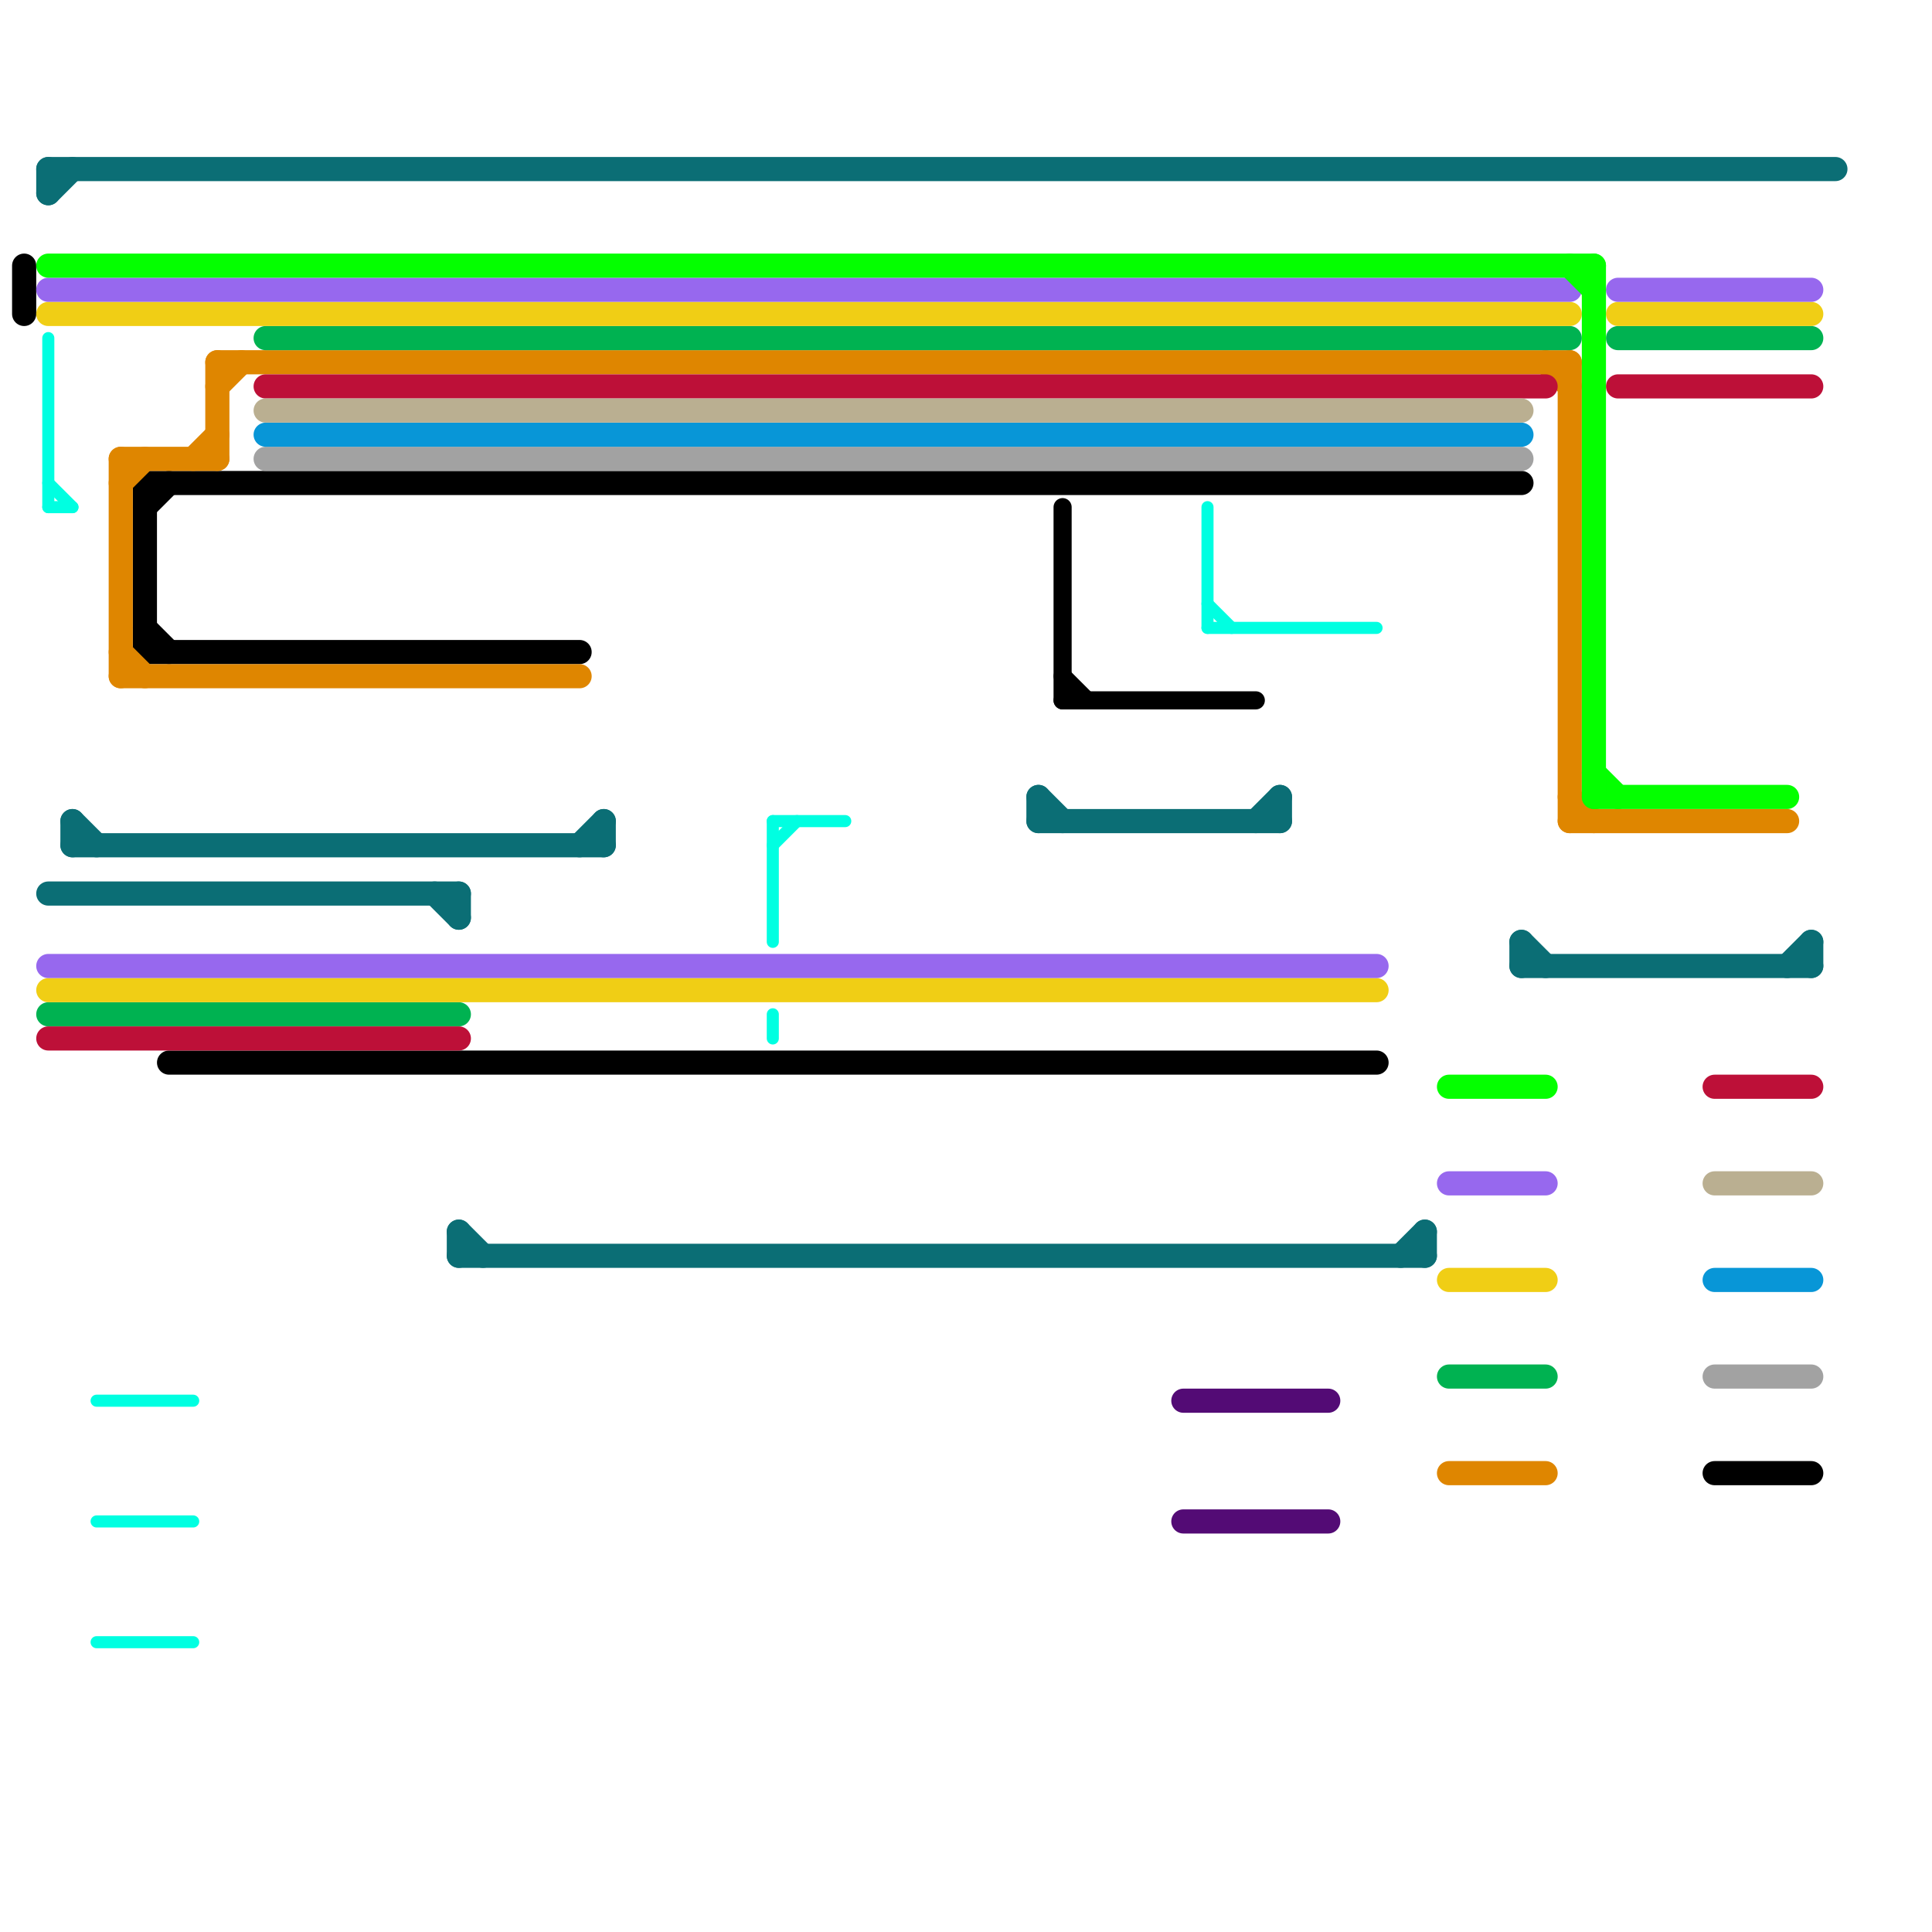 
<svg version="1.1" xmlns="http://www.w3.org/2000/svg" viewBox="0 0 80 80">
<style>text { font: 1px Helvetica; font-weight: 600; white-space: pre; dominant-baseline: central; } line { stroke-width: 1; fill: none; stroke-linecap: round; stroke-linejoin: round; } .c0 { stroke: #000000 } .c1 { stroke: #a2a2a2 } .c2 { stroke: #0896d7 } .c3 { stroke: #df8600 } .c4 { stroke: #00b251 } .c5 { stroke: #bd1038 } .c6 { stroke: #baaf91 } .c7 { stroke: #f0ce15 } .c8 { stroke: #9768ee } .c9 { stroke: #04ff00 } .c10 { stroke: #0b6e75 } .c11 { stroke: #530b75 } .c12 { stroke: #00ffe1 } .w3 { stroke-width: .5; }.w1 { stroke-width: 1; }.w2 { stroke-width: .75; }</style><defs><g id="csm-f0ce15"><circle r="0.4" fill="#f0ce15"/><circle r="0.2" fill="#fff"/></g><g id="csm-00ffe1"><circle r="0.4" fill="#00ffe1"/><circle r="0.2" fill="#fff"/></g><g id="csm-bd1038"><circle r="0.4" fill="#bd1038"/><circle r="0.2" fill="#fff"/></g><g id="csm-000000"><circle r="0.4" fill="#000000"/><circle r="0.2" fill="#fff"/></g><g id="csm-df8600"><circle r="0.4" fill="#df8600"/><circle r="0.2" fill="#fff"/></g><g id="csm-00b251"><circle r="0.4" fill="#00b251"/><circle r="0.2" fill="#fff"/></g><g id="csm-04ff00"><circle r="0.4" fill="#04ff00"/><circle r="0.2" fill="#fff"/></g><g id="csm-9768ee"><circle r="0.4" fill="#9768ee"/><circle r="0.2" fill="#fff"/></g><g id="csm-baaf91"><circle r="0.4" fill="#baaf91"/><circle r="0.2" fill="#fff"/></g><g id="csm-0896d7"><circle r="0.4" fill="#0896d7"/><circle r="0.2" fill="#fff"/></g><g id="csm-a2a2a2"><circle r="0.4" fill="#a2a2a2"/><circle r="0.2" fill="#fff"/></g><g id="csm-0b6e75"><circle r="0.4" fill="#0b6e75"/><circle r="0.2" fill="#fff"/></g><g id="csm-530b75"><circle r="0.4" fill="#530b75"/><circle r="0.2" fill="#fff"/></g></defs><line class="c0 " x1="6" y1="21" x2="7" y2="20"/><line class="c0 " x1="71" y1="61" x2="75" y2="61"/><line class="c0 " x1="7" y1="44" x2="57" y2="44"/><line class="c0 " x1="6" y1="20" x2="6" y2="27"/><line class="c0 " x1="6" y1="27" x2="24" y2="27"/><line class="c0 " x1="6" y1="26" x2="7" y2="27"/><line class="c0 " x1="6" y1="20" x2="63" y2="20"/><line class="c0 " x1="1" y1="11" x2="1" y2="13"/><line class="c0 w2" x1="44" y1="29" x2="52" y2="29"/><line class="c0 w2" x1="44" y1="28" x2="45" y2="29"/><line class="c0 w2" x1="44" y1="21" x2="44" y2="29"/><line class="c1 " x1="71" y1="57" x2="75" y2="57"/><line class="c1 " x1="11" y1="19" x2="63" y2="19"/><line class="c2 " x1="71" y1="53" x2="75" y2="53"/><line class="c2 " x1="11" y1="18" x2="63" y2="18"/><line class="c3 " x1="5" y1="28" x2="24" y2="28"/><line class="c3 " x1="65" y1="33" x2="66" y2="34"/><line class="c3 " x1="5" y1="20" x2="6" y2="19"/><line class="c3 " x1="60" y1="61" x2="64" y2="61"/><line class="c3 " x1="9" y1="15" x2="65" y2="15"/><line class="c3 " x1="65" y1="15" x2="65" y2="34"/><line class="c3 " x1="9" y1="16" x2="10" y2="15"/><line class="c3 " x1="64" y1="15" x2="65" y2="16"/><line class="c3 " x1="65" y1="34" x2="74" y2="34"/><line class="c3 " x1="5" y1="19" x2="9" y2="19"/><line class="c3 " x1="5" y1="27" x2="6" y2="28"/><line class="c3 " x1="8" y1="19" x2="9" y2="18"/><line class="c3 " x1="9" y1="15" x2="9" y2="19"/><line class="c3 " x1="5" y1="19" x2="5" y2="28"/><line class="c4 " x1="2" y1="42" x2="19" y2="42"/><line class="c4 " x1="60" y1="57" x2="64" y2="57"/><line class="c4 " x1="11" y1="14" x2="65" y2="14"/><line class="c4 " x1="67" y1="14" x2="75" y2="14"/><line class="c5 " x1="11" y1="16" x2="64" y2="16"/><line class="c5 " x1="71" y1="45" x2="75" y2="45"/><line class="c5 " x1="67" y1="16" x2="75" y2="16"/><line class="c5 " x1="2" y1="43" x2="19" y2="43"/><line class="c6 " x1="11" y1="17" x2="63" y2="17"/><line class="c6 " x1="71" y1="49" x2="75" y2="49"/><line class="c7 " x1="2" y1="41" x2="57" y2="41"/><line class="c7 " x1="67" y1="13" x2="75" y2="13"/><line class="c7 " x1="2" y1="13" x2="65" y2="13"/><line class="c7 " x1="60" y1="53" x2="64" y2="53"/><line class="c8 " x1="67" y1="12" x2="75" y2="12"/><line class="c8 " x1="60" y1="49" x2="64" y2="49"/><line class="c8 " x1="2" y1="40" x2="57" y2="40"/><line class="c8 " x1="2" y1="12" x2="65" y2="12"/><line class="c9 " x1="66" y1="33" x2="74" y2="33"/><line class="c9 " x1="66" y1="32" x2="67" y2="33"/><line class="c9 " x1="66" y1="11" x2="66" y2="33"/><line class="c9 " x1="65" y1="11" x2="66" y2="12"/><line class="c9 " x1="2" y1="11" x2="66" y2="11"/><line class="c9 " x1="60" y1="45" x2="64" y2="45"/><line class="c10 " x1="3" y1="34" x2="3" y2="35"/><line class="c10 " x1="2" y1="7" x2="2" y2="8"/><line class="c10 " x1="58" y1="52" x2="59" y2="51"/><line class="c10 " x1="3" y1="35" x2="25" y2="35"/><line class="c10 " x1="19" y1="37" x2="19" y2="38"/><line class="c10 " x1="63" y1="39" x2="64" y2="40"/><line class="c10 " x1="63" y1="40" x2="75" y2="40"/><line class="c10 " x1="19" y1="51" x2="20" y2="52"/><line class="c10 " x1="74" y1="40" x2="75" y2="39"/><line class="c10 " x1="19" y1="52" x2="59" y2="52"/><line class="c10 " x1="43" y1="33" x2="44" y2="34"/><line class="c10 " x1="43" y1="34" x2="53" y2="34"/><line class="c10 " x1="52" y1="34" x2="53" y2="33"/><line class="c10 " x1="2" y1="37" x2="19" y2="37"/><line class="c10 " x1="2" y1="8" x2="3" y2="7"/><line class="c10 " x1="24" y1="35" x2="25" y2="34"/><line class="c10 " x1="53" y1="33" x2="53" y2="34"/><line class="c10 " x1="3" y1="34" x2="4" y2="35"/><line class="c10 " x1="59" y1="51" x2="59" y2="52"/><line class="c10 " x1="63" y1="39" x2="63" y2="40"/><line class="c10 " x1="19" y1="51" x2="19" y2="52"/><line class="c10 " x1="75" y1="39" x2="75" y2="40"/><line class="c10 " x1="25" y1="34" x2="25" y2="35"/><line class="c10 " x1="2" y1="7" x2="76" y2="7"/><line class="c10 " x1="18" y1="37" x2="19" y2="38"/><line class="c10 " x1="43" y1="33" x2="43" y2="34"/><line class="c11 " x1="49" y1="58" x2="55" y2="58"/><line class="c11 " x1="49" y1="63" x2="55" y2="63"/><line class="c12 w3" x1="32" y1="34" x2="35" y2="34"/><line class="c12 w3" x1="4" y1="68" x2="8" y2="68"/><line class="c12 w3" x1="32" y1="34" x2="32" y2="39"/><line class="c12 w3" x1="4" y1="63" x2="8" y2="63"/><line class="c12 w3" x1="2" y1="20" x2="3" y2="21"/><line class="c12 w3" x1="4" y1="58" x2="8" y2="58"/><line class="c12 w3" x1="50" y1="26" x2="57" y2="26"/><line class="c12 w3" x1="50" y1="25" x2="51" y2="26"/><line class="c12 w3" x1="32" y1="35" x2="33" y2="34"/><line class="c12 w3" x1="2" y1="14" x2="2" y2="21"/><line class="c12 w3" x1="32" y1="42" x2="32" y2="43"/><line class="c12 w3" x1="50" y1="21" x2="50" y2="26"/><line class="c12 w3" x1="2" y1="21" x2="3" y2="21"/>
</svg>
